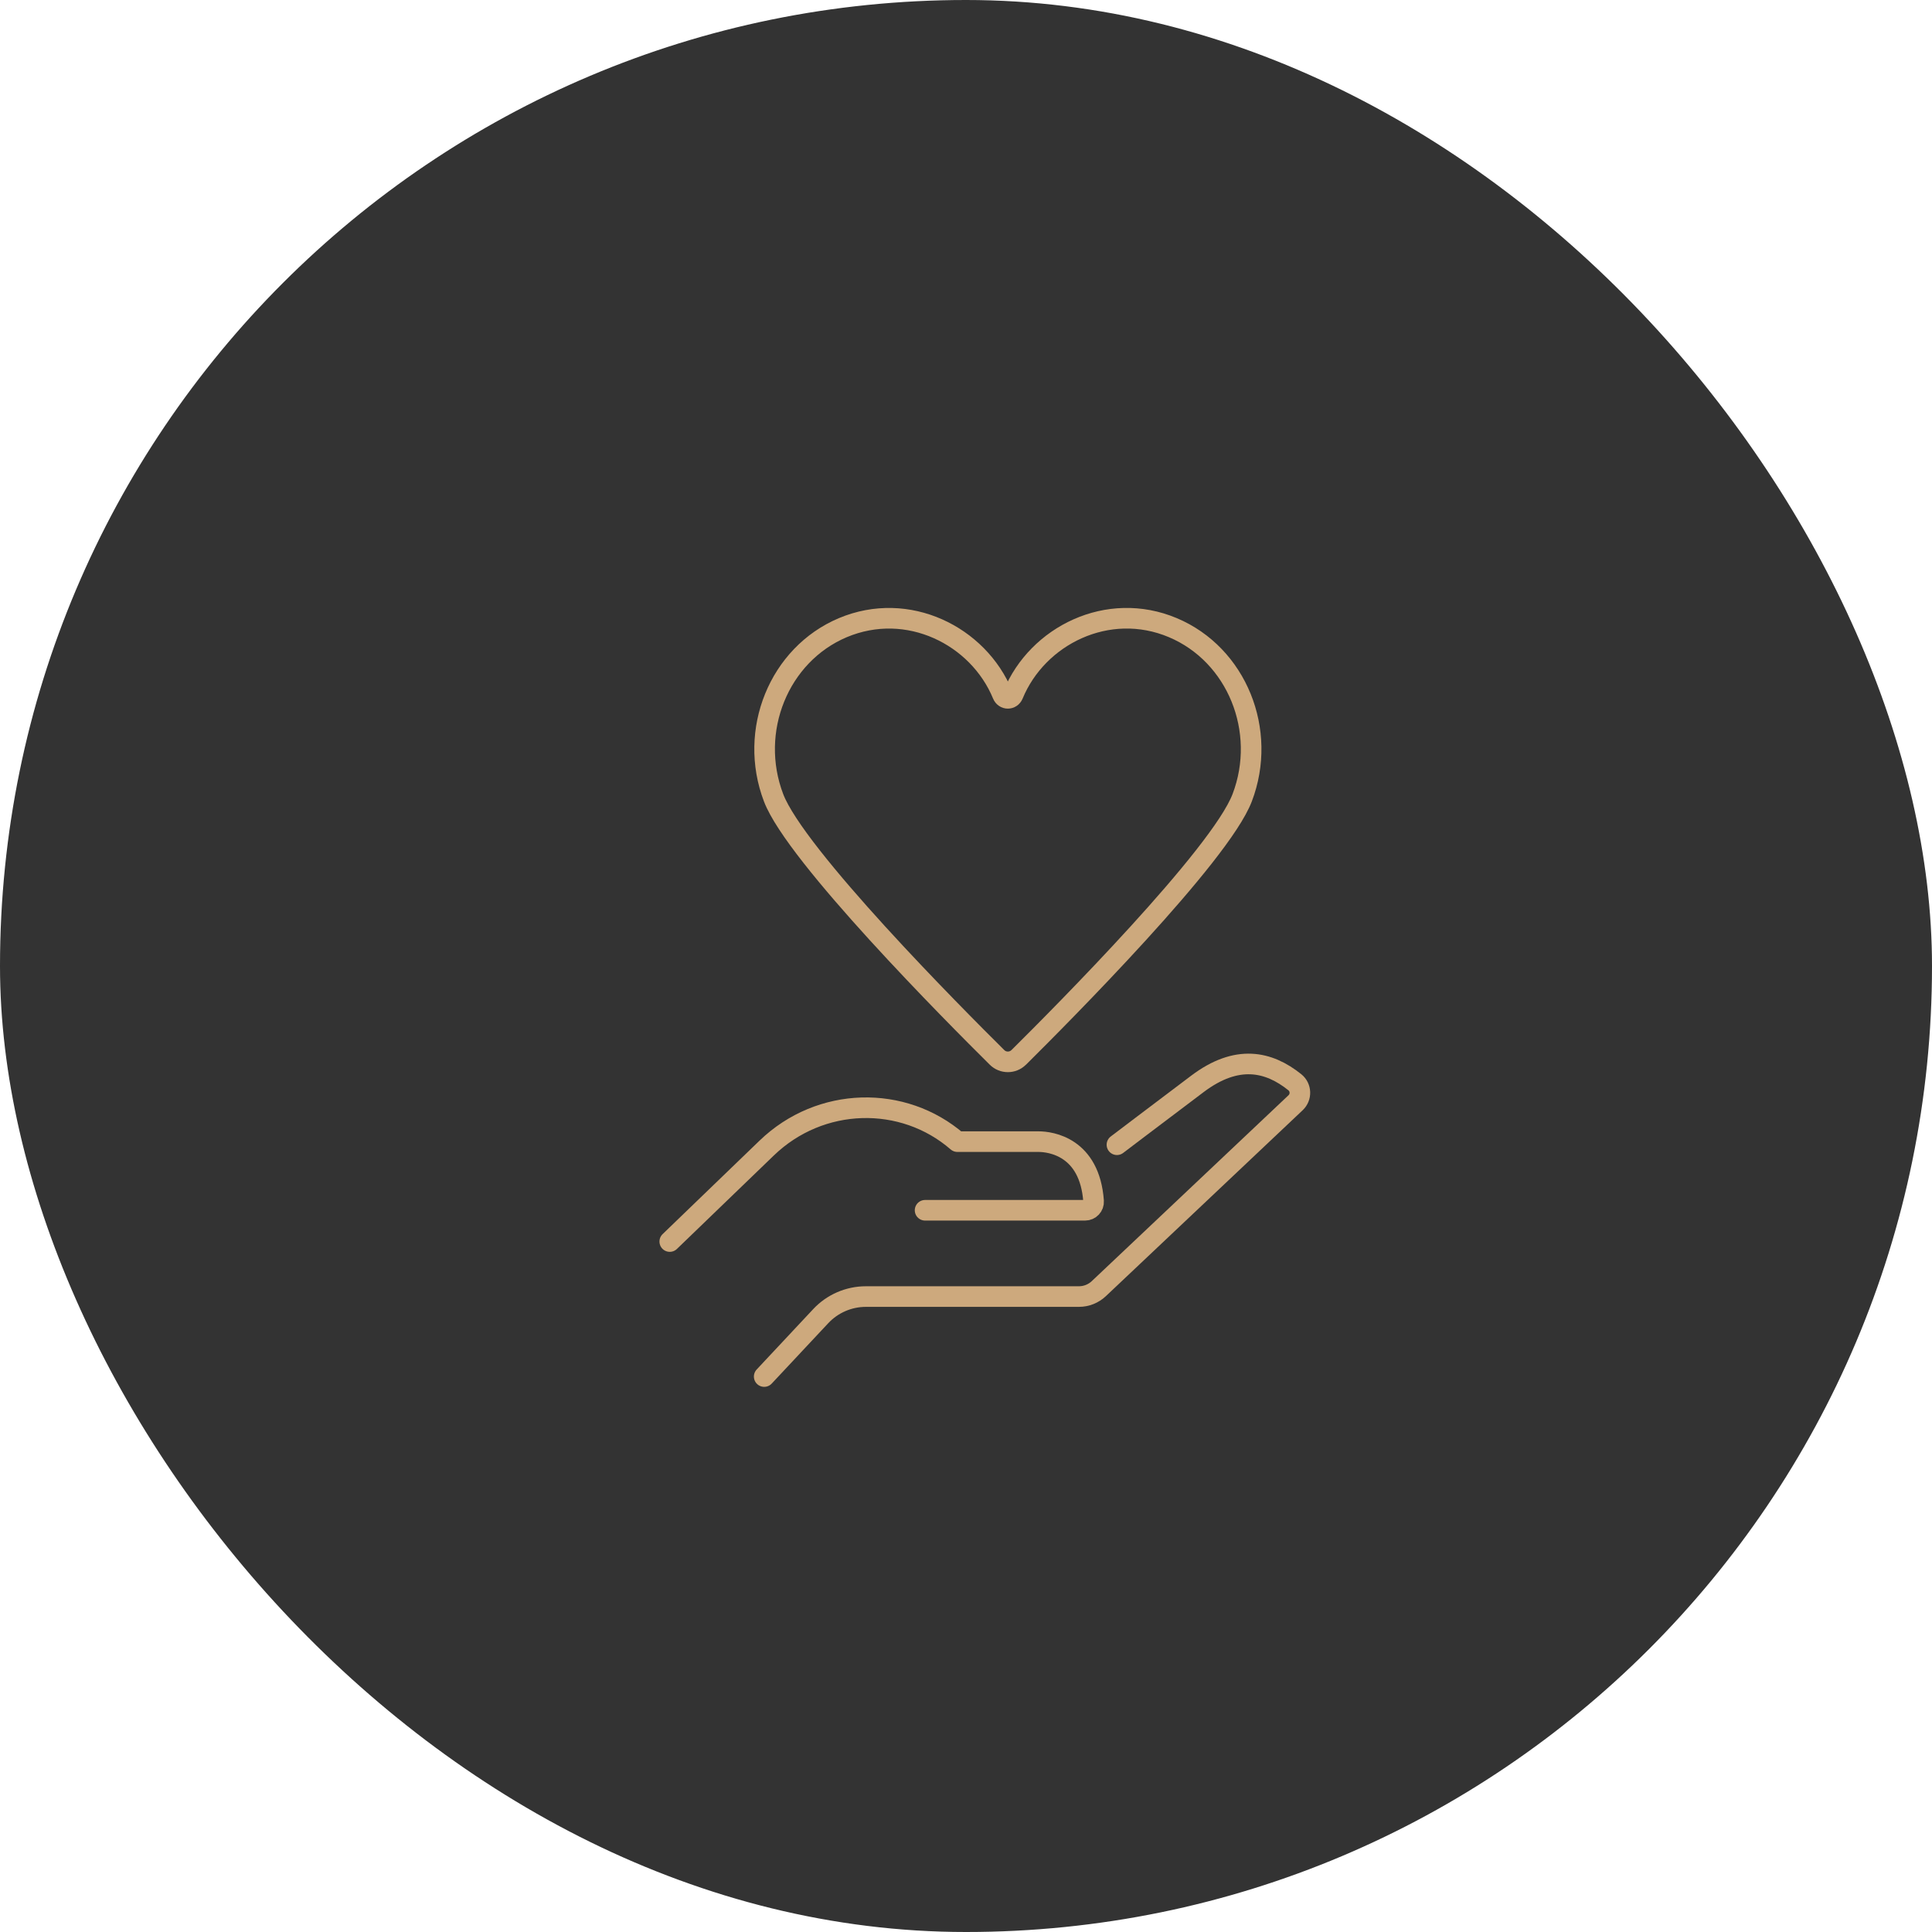 <svg width="300" height="300" viewBox="0 0 300 300" fill="none" xmlns="http://www.w3.org/2000/svg">
<rect width="300" height="300" rx="150" fill="#333333"/>
<path d="M173.438 177.753C173.438 177.753 179.267 173.328 185.951 168.292C192.067 163.687 196.995 164.783 201.067 168.055C202.058 168.852 202.109 170.349 201.185 171.225L170.628 200.097C169.794 200.888 168.685 201.329 167.536 201.329H134.461C131.797 201.329 129.252 202.431 127.433 204.381L118.664 213.75" stroke="#CDA97D" stroke-width="3.2" stroke-linecap="round" stroke-linejoin="round"/>
<path d="M143.647 187.931H168.494C169.254 187.931 169.868 187.281 169.812 186.518C169.204 178.081 163.155 177.273 161.257 177.273H148.665C140.223 169.954 127.371 170.248 119.059 178.262L104 192.785" stroke="#CDA97D" stroke-width="3.2" stroke-linecap="round" stroke-linejoin="round"/>
<path d="M158.179 164.191C157.249 165.114 155.75 165.114 154.819 164.191C148.123 157.562 123.536 132.836 120.123 123.881C116.148 113.468 120.961 101.644 130.871 97.465C140.965 93.216 151.906 98.698 155.68 107.855C155.996 108.63 157.003 108.63 157.318 107.855C161.093 98.698 172.033 93.209 182.127 97.465C192.045 101.644 196.858 113.468 192.883 123.881C189.462 132.836 164.875 157.562 158.187 164.191H158.179Z" stroke="#CDA97D" stroke-width="3.2" stroke-linecap="round" stroke-linejoin="round"/>
</svg>
